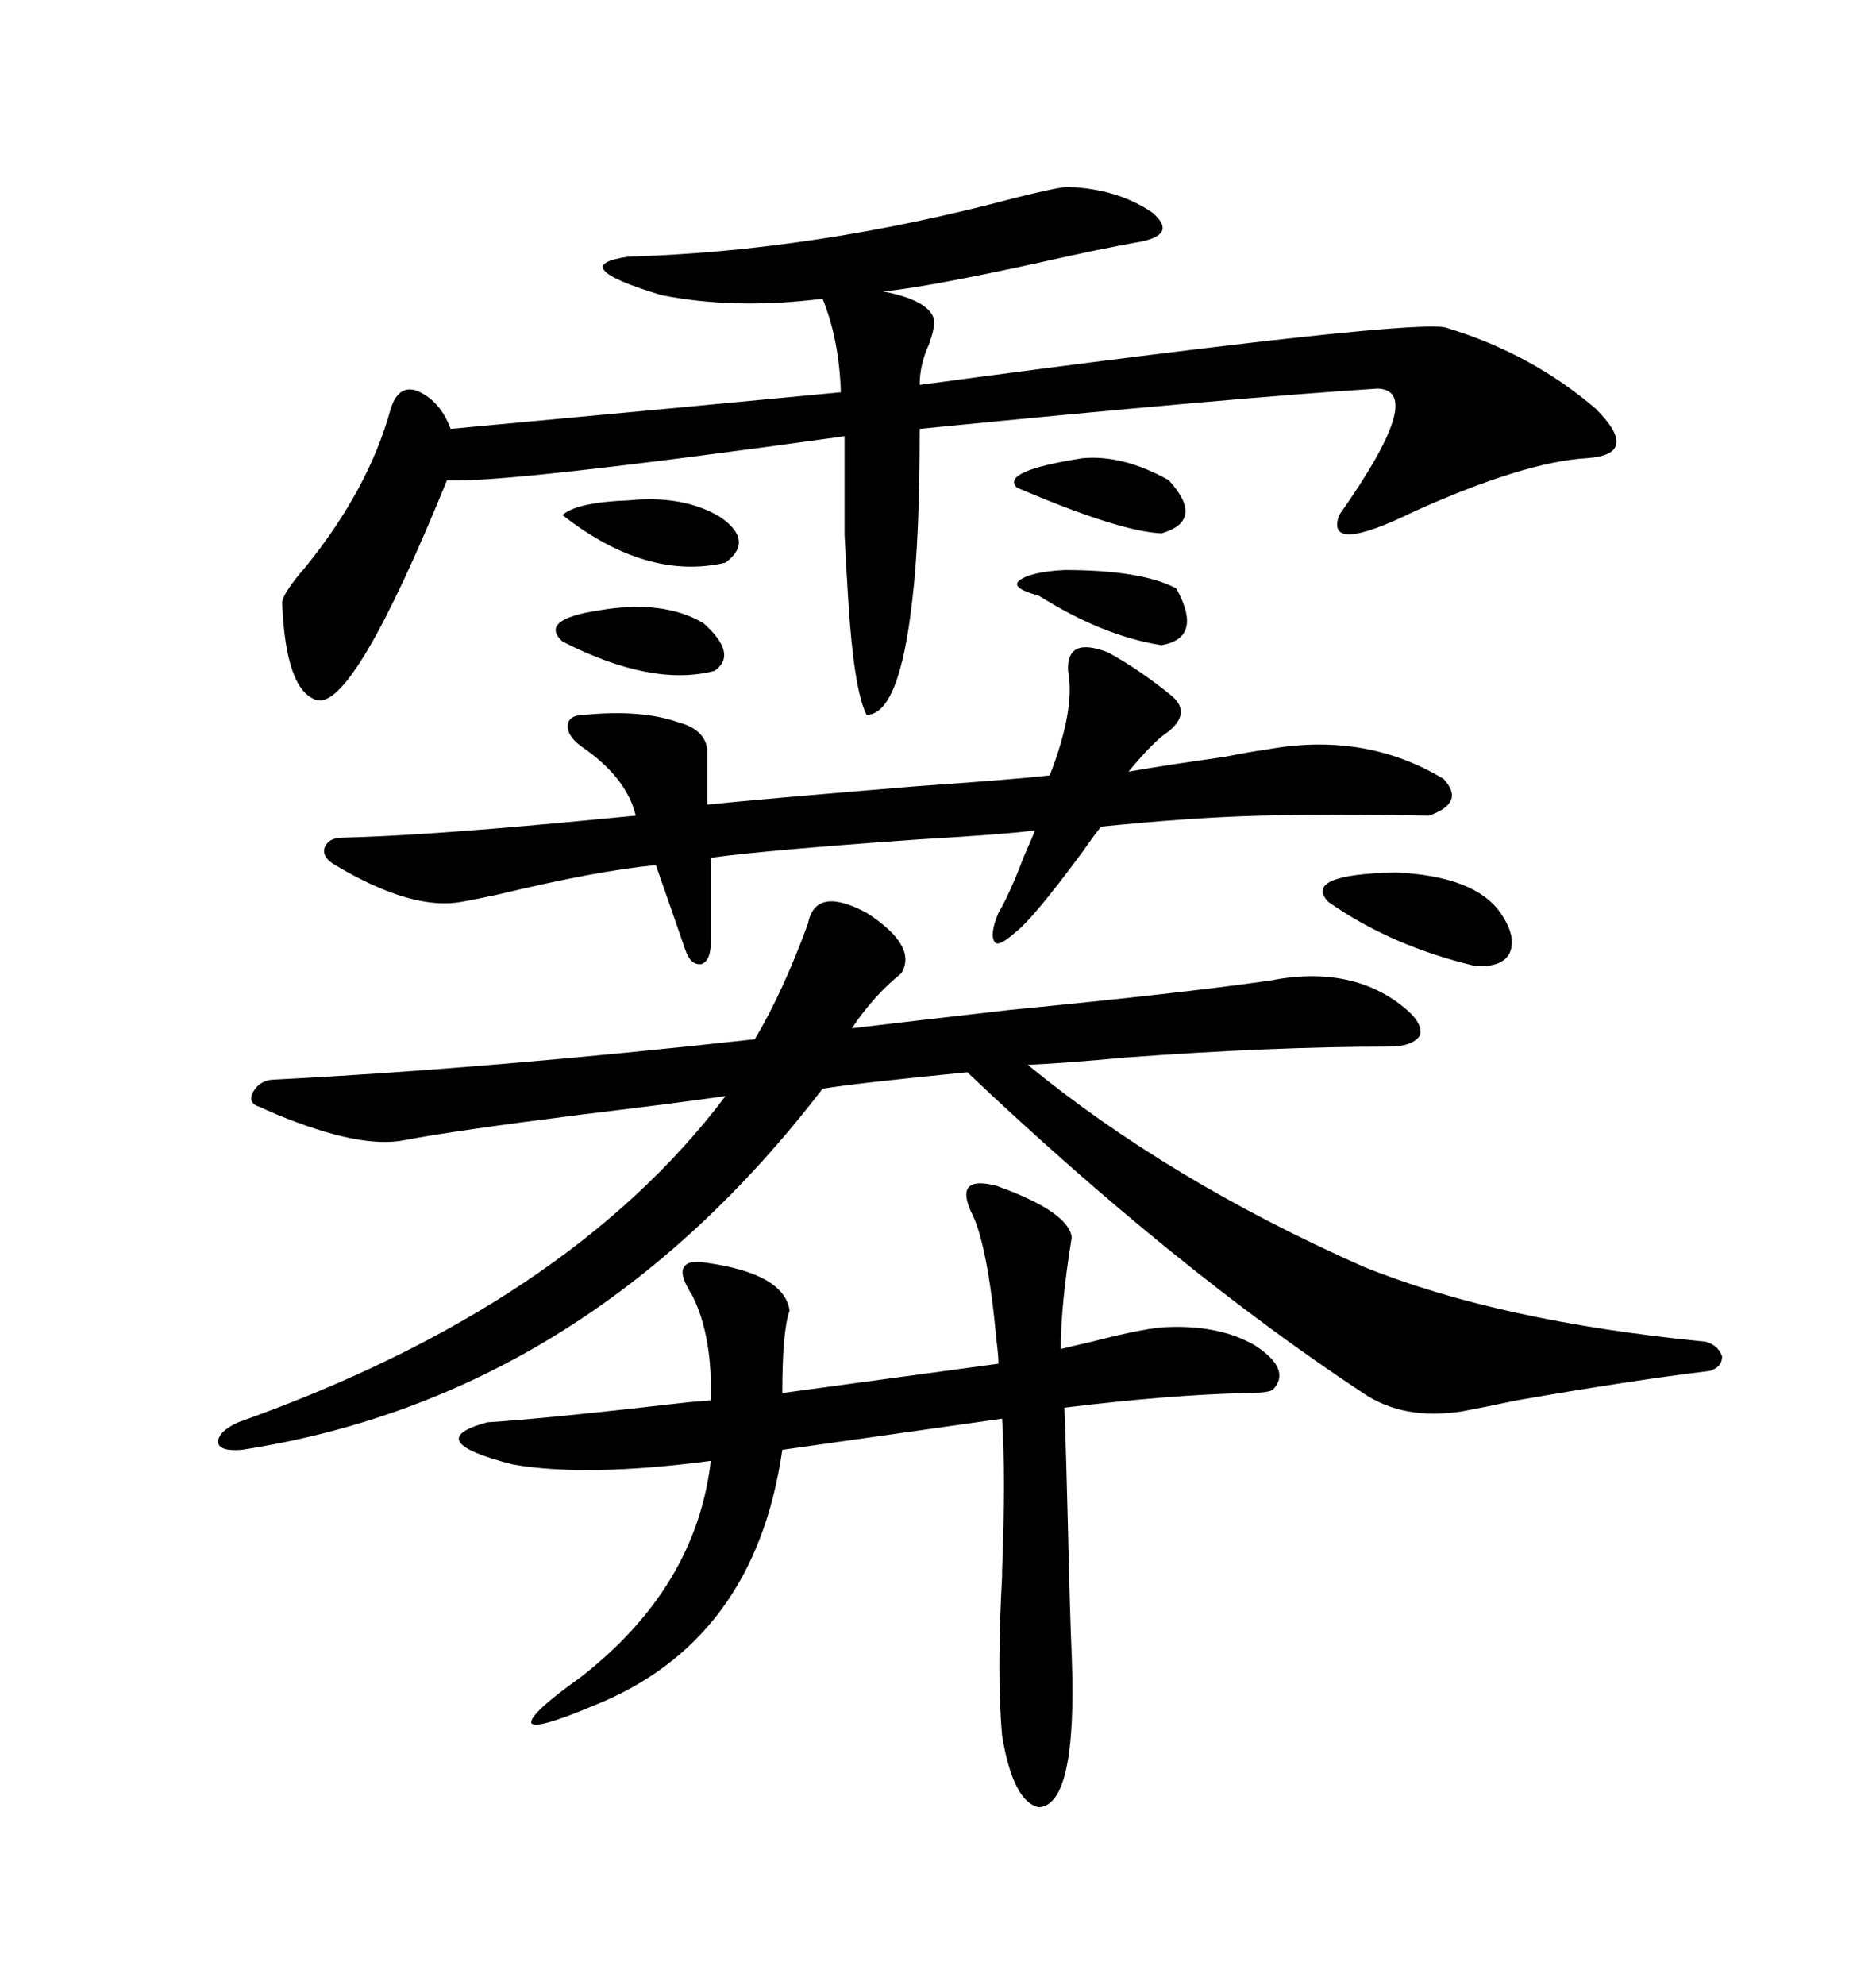 <svg xmlns="http://www.w3.org/2000/svg" xmlns:xlink="http://www.w3.org/1999/xlink" width="300" height="317.285"><path d="M138.57 145.90L138.57 145.90Q146.78 151.17 144.14 155.57L144.14 155.57Q139.75 159.08 136.23 164.36L136.23 164.36Q143.55 163.48 161.43 161.43L161.43 161.43Q188.67 158.79 203.03 156.74L203.03 156.74Q216.50 154.10 225 161.43L225 161.43Q227.64 163.77 227.05 165.53L227.05 165.53Q225.88 167.29 222.07 167.29L222.07 167.29Q203.61 167.29 179.88 169.04L179.88 169.04Q170.51 169.92 164.36 170.21L164.36 170.21Q186.91 188.67 217.97 202.44L217.97 202.44Q239.65 211.23 272.75 214.45L272.75 214.45Q274.80 215.04 275.39 216.80L275.39 216.80Q275.39 218.55 273.34 219.14L273.34 219.14Q261.04 220.61 242.58 223.83L242.58 223.83Q237.01 225 233.79 225.59L233.79 225.59Q224.41 227.05 217.97 222.66L217.97 222.66Q187.79 202.73 154.69 171.39L154.69 171.39Q136.82 173.14 131.54 174.02L131.54 174.02Q93.75 223.24 38.67 231.74L38.67 231.74Q35.16 232.03 34.86 230.57L34.86 230.57Q34.86 228.81 38.09 227.34L38.09 227.34Q90.82 208.59 116.02 175.20L116.02 175.20Q107.81 176.37 93.16 178.13L93.16 178.13Q72.36 180.76 64.75 182.23L64.75 182.23Q57.71 183.69 44.24 178.13L44.24 178.13Q42.19 177.25 41.60 176.95L41.60 176.95Q39.55 176.37 40.43 174.61L40.43 174.61Q41.60 172.56 43.95 172.56L43.95 172.56Q78.22 170.80 120.70 166.11L120.70 166.11Q125.10 158.79 129.20 147.66L129.20 147.66Q130.37 141.50 138.57 145.90ZM170.80 29.88L170.80 29.88Q178.71 30.18 184.28 33.98L184.28 33.98Q188.38 37.50 182.23 38.67L182.23 38.67Q176.95 39.55 165.23 42.19L165.23 42.19Q147.66 46.00 141.21 46.58L141.21 46.58Q148.83 48.05 149.41 51.27L149.41 51.27Q149.41 52.73 148.54 55.08L148.54 55.08Q147.07 58.30 147.07 61.52L147.07 61.52Q227.93 50.68 231.45 52.44L231.45 52.44Q244.92 56.54 255.18 65.33L255.18 65.33Q262.50 72.66 253.71 73.24L253.71 73.24Q243.75 73.83 226.17 81.74L226.17 81.74Q211.82 88.77 214.16 82.32L214.16 82.32Q228.22 62.40 220.31 62.11L220.31 62.11Q197.46 63.57 147.07 68.55L147.07 68.55Q147.07 86.13 145.90 95.80L145.90 95.80Q143.85 114.26 138.57 114.26L138.57 114.26Q136.52 110.16 135.64 95.80L135.64 95.80Q135.35 91.11 135.06 85.55L135.06 85.55Q135.06 81.15 135.06 69.73L135.06 69.73Q80.27 77.34 71.48 76.76L71.48 76.76Q56.54 113.38 50.68 111.91L50.68 111.91Q45.70 110.45 45.12 96.39L45.12 96.39Q45.12 94.92 48.93 90.53L48.93 90.53Q58.89 78.22 62.40 65.63L62.40 65.63Q63.57 61.52 66.50 62.40L66.50 62.40Q70.31 63.87 72.07 68.55L72.07 68.55Q106.93 65.33 134.47 62.70L134.47 62.70Q134.18 54.20 131.54 47.75L131.54 47.75Q117.48 49.51 105.76 47.17L105.76 47.17Q90.23 42.48 100.49 41.02L100.49 41.02Q130.37 40.14 162.30 31.64L162.30 31.64Q169.34 29.88 170.80 29.88ZM155.27 193.65L155.27 193.65Q152.64 187.79 159.38 189.55L159.38 189.55Q170.80 193.65 171.39 197.75L171.39 197.75Q169.63 208.59 169.63 215.63L169.63 215.63Q170.80 215.33 174.61 214.45L174.61 214.45Q183.69 212.11 186.91 212.11L186.91 212.11Q195.12 211.82 200.68 215.04L200.68 215.04Q206.54 218.85 203.61 222.07L203.61 222.07Q203.03 222.66 199.22 222.66L199.22 222.66Q186.91 222.95 170.21 225L170.21 225Q170.51 232.62 170.80 244.92L170.80 244.92Q171.09 257.81 171.39 264.84L171.39 264.84Q172.27 288.57 166.11 288.87L166.11 288.87Q162.01 287.99 160.25 277.44L160.25 277.44Q159.38 267.77 160.25 251.95L160.25 251.95Q160.25 251.95 160.25 251.07L160.25 251.07Q160.84 235.84 160.25 226.76L160.25 226.76L125.10 231.74Q120.70 262.50 94.63 272.75L94.63 272.75Q85.55 276.56 84.96 275.39L84.96 275.39Q84.67 273.93 92.87 268.07L92.87 268.07Q111.33 253.71 113.67 233.50L113.67 233.50Q93.75 236.13 82.03 234.08L82.03 234.08Q67.09 230.27 77.93 227.34L77.93 227.34Q87.30 226.76 110.16 224.12L110.16 224.12Q113.67 223.83 113.67 223.83L113.67 223.83Q113.96 213.57 110.74 207.13L110.74 207.13Q108.69 203.91 109.28 202.73L109.28 202.73Q109.86 201.27 113.09 201.86L113.09 201.86Q125.39 203.61 126.27 209.47L126.27 209.47Q125.10 212.70 125.10 222.66L125.10 222.66L159.67 217.97Q159.67 216.80 159.38 214.45L159.38 214.45Q157.91 198.63 155.27 193.65ZM177.25 104.30L177.25 104.30Q182.52 107.23 187.50 111.33L187.50 111.33Q190.43 113.96 186.91 116.89L186.91 116.89Q184.57 118.36 180.47 123.34L180.47 123.34Q187.21 122.17 195.70 121.00L195.70 121.00Q200.10 120.12 202.44 119.82L202.44 119.82Q218.26 116.89 230.86 124.51L230.86 124.51Q234.38 128.32 228.52 130.37L228.52 130.37Q212.99 130.08 201.56 130.37L201.56 130.37Q190.43 130.66 176.07 132.13L176.07 132.13Q174.90 133.59 172.85 136.52L172.85 136.52Q165.23 146.78 162.60 148.83L162.60 148.83Q159.67 151.46 159.08 150.59L159.08 150.59Q158.20 149.41 159.67 145.90L159.67 145.90Q161.43 142.97 163.77 136.82L163.77 136.82Q164.94 134.18 165.53 132.71L165.53 132.71Q161.72 133.30 146.78 134.18L146.78 134.18Q121.88 135.94 113.67 137.11L113.67 137.11L113.67 150.59Q113.67 153.52 112.21 154.10L112.21 154.10Q110.45 154.39 109.57 151.76L109.57 151.76Q106.64 143.26 104.88 138.28L104.88 138.28Q95.51 139.16 79.69 142.97L79.69 142.97Q75.59 143.85 73.83 144.14L73.83 144.14Q65.92 145.61 53.61 138.28L53.61 138.28Q51.56 137.11 51.86 135.64L51.86 135.64Q52.44 133.89 54.79 133.89L54.79 133.89Q67.09 133.59 89.36 131.54L89.36 131.54Q98.44 130.66 101.66 130.37L101.66 130.37Q100.20 124.22 92.87 119.24L92.87 119.24Q90.53 117.48 90.82 115.72L90.82 115.72Q91.11 114.26 93.46 114.26L93.46 114.26Q102.54 113.38 108.40 115.43L108.40 115.43Q112.79 116.60 113.09 119.82L113.09 119.82L113.09 128.61Q121.58 127.73 146.48 125.68L146.48 125.68Q163.18 124.51 167.87 123.93L167.87 123.93Q171.97 113.38 170.80 107.23L170.80 107.23Q170.51 101.66 177.25 104.30ZM223.24 139.45L223.24 139.45Q235.84 140.04 239.94 145.90L239.94 145.90Q242.58 149.71 241.41 152.34L241.41 152.34Q240.23 154.69 235.84 154.39L235.84 154.39Q222.36 151.17 212.40 144.14L212.40 144.14Q208.30 139.75 223.24 139.45ZM100.49 79.98L100.49 79.98Q109.28 79.10 115.14 82.62L115.14 82.62Q120.70 86.43 116.02 89.94L116.02 89.94Q103.42 92.87 89.94 82.32L89.94 82.32Q92.29 80.27 100.49 79.98ZM95.80 97.56L95.80 97.56Q106.05 95.80 112.50 99.61L112.50 99.61Q118.07 104.59 114.26 107.23L114.26 107.23Q104.30 109.86 89.94 102.54L89.94 102.54Q86.13 99.02 95.80 97.56ZM173.14 73.24L173.14 73.24Q179.59 72.66 186.91 76.76L186.91 76.76Q192.77 83.20 185.74 85.25L185.74 85.25Q179.00 84.96 162.60 77.93L162.60 77.93Q159.96 75.29 173.14 73.24ZM170.21 91.11L170.21 91.11Q182.52 91.11 188.09 94.04L188.09 94.04Q192.48 101.95 185.74 103.13L185.74 103.13Q176.37 101.66 166.11 95.21L166.11 95.21Q161.72 94.04 162.89 92.87L162.89 92.87Q164.65 91.41 170.21 91.11Z"/></svg>
